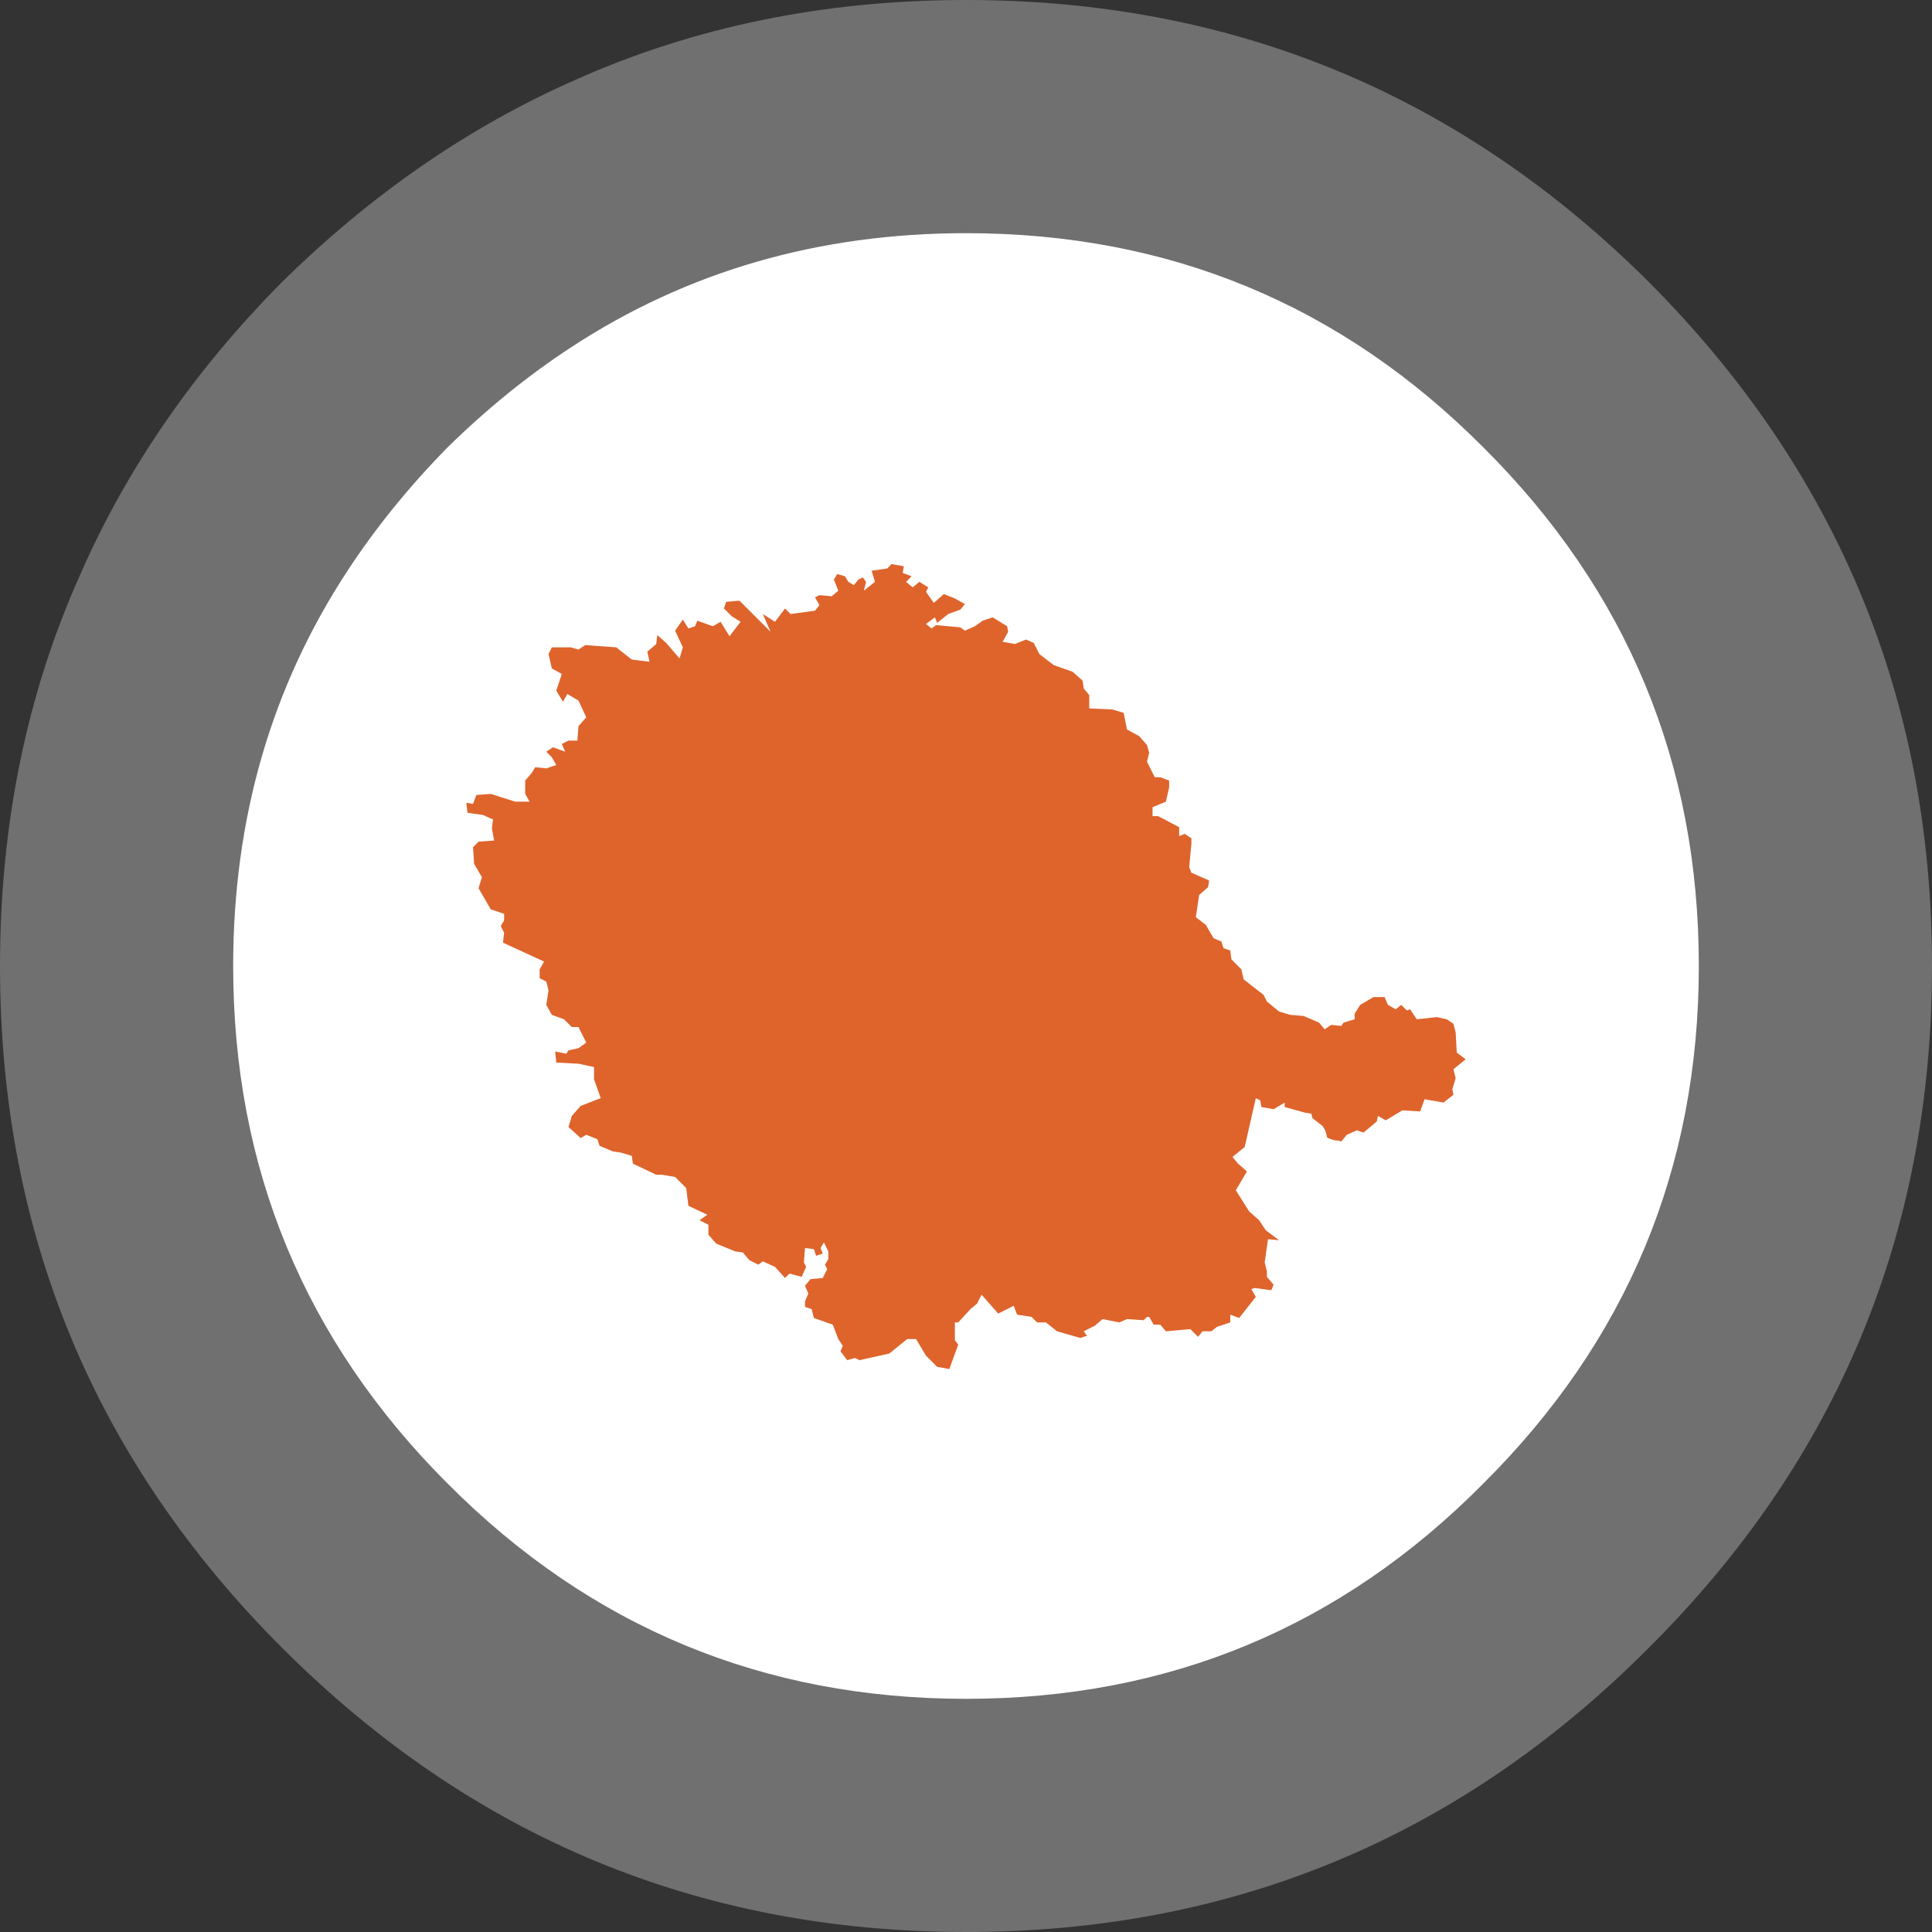 
<svg xmlns="http://www.w3.org/2000/svg" version="1.1" xmlns:xlink="http://www.w3.org/1999/xlink" preserveAspectRatio="none" x="0px" y="0px" width="87px" height="87px" viewBox="0 0 87 87">
<rect x="0" y="0" width="87" height="87" fill="#333333" stroke="none"/>
<defs>
<g id="Layer2_0_FILL">
<path fill="#FFFFFF" fill-opacity="0.298" stroke="none" d="
M 74.25 12.7
Q 61.5 0 43.5 0 33.95 0 25.9 3.6 18.75 6.75 12.7 12.7 6.75 18.7 3.6 25.9 0 33.95 0 43.5 0 61.5 12.7 74.2 25.5 87 43.5 87 61.5 87 74.25 74.2 87 61.5 87 43.5 87 25.5 74.25 12.7 Z"/>
</g>

<g id="Layer1_0_FILL">
<path fill="#FFFFFF" stroke="none" d="
M 76.5 43.5
Q 76.5 29.8 66.8 20.15 57.2 10.5 43.5 10.5 33.55 10.5 25.7 15.65 22.8 17.55 20.15 20.15 17.55 22.8 15.65 25.7 10.5 33.55 10.5 43.5 10.5 57.15 20.15 66.8 29.8 76.5 43.5 76.5 57.2 76.5 66.8 66.8 76.5 57.15 76.5 43.5 Z"/>
</g>

<g id="Layer0_0_FILL">
<path fill="#DE642C" stroke="none" d="
M 51.75 33.9
L 51.65 33.55 51.3 33.15 50.75 32.85 50.6 32.1 50.1 31.95 49.05 31.9 49.05 31.3 48.8 31 48.75 30.65 48.3 30.25 47.45 29.95 46.8 29.45 46.55 28.95 46.2 28.8 45.7 29 45.15 28.9 45.4 28.45 45.35 28.2 44.7 27.8 44.25 27.95 43.9 28.2 43.45 28.4 43.25 28.25 42.15 28.15 41.95 28.3 41.7 28.1 42.1 27.8 42.2 28.05 42.7 27.65 43.25 27.45 43.45 27.2 43 26.95 42.5 26.75 42.05 27.15 41.7 26.65 41.8 26.45 41.4 26.2 41.1 26.45 40.8 26.2 41.05 25.95 40.65 25.8 40.7 25.5 40.15 25.4 39.95 25.6 39.25 25.7 39.4 26.2 38.9 26.6 39 26.2 38.85 26 38.65 26.1 38.45 26.35 38.2 26.2 38.05 25.95 37.7 25.85 37.55 26.1 37.75 26.6 37.45 26.85 36.9 26.8 36.7 26.9 36.9 27.25 36.7 27.5 35.6 27.65 35.35 27.4 34.9 28 34.35 27.65 34.7 28.45 33.3 27.05 32.7 27.1 32.6 27.4 32.95 27.75 33.35 28 32.85 28.65 32.45 28 32.1 28.2 31.4 27.95 31.3 28.2 31 28.3 30.75 27.9 30.4 28.4 30.75 29.15 30.6 29.65 30 28.95 29.6 28.6 29.55 29 29.15 29.35 29.25 29.8 28.45 29.7 27.75 29.15 26.35 29.05 26.05 29.25 25.7 29.15 24.85 29.15 24.7 29.45 24.85 30.1 25.3 30.35 25.05 31.1 25.35 31.6 25.55 31.25 26.05 31.55 26.4 32.3 26.05 32.7 26 33.35 25.6 33.35 25.3 33.5 25.45 33.85 24.9 33.65 24.6 33.85 24.85 34.1 25.05 34.45 24.6 34.6 24.1 34.55 23.95 34.8 23.65 35.15 23.65 35.75 23.85 36.1 23.2 36.1 22.1 35.75 21.45 35.8 21.3 36.2 21 36.15 21.05 36.6 21.75 36.7 22.2 36.9 22.15 37.3 22.25 37.85 21.55 37.9 21.3 38.15 21.35 38.9 21.7 39.5 21.55 40 22.1 40.95 22.7 41.15 22.7 41.45 22.55 41.7 22.7 42 22.65 42.45 24.5 43.3 24.3 43.65 24.3 44.05 24.6 44.2 24.7 44.6 24.6 45.25 24.85 45.7 25.4 45.9 25.75 46.25 26.05 46.25 26.4 46.95 26.05 47.2 25.6 47.3 25.5 47.45 25 47.35 25.05 47.85 26.05 47.9 26.75 48.05 26.75 48.6 27.05 49.45 26.15 49.8 25.75 50.25 25.6 50.75 26.15 51.25 26.4 51.1 26.9 51.3 27 51.6 27.6 51.85 27.95 51.9 28.45 52.05 28.5 52.4 29.55 52.9 29.8 52.9 30.4 53 30.9 53.5 31 54.3 31.85 54.7 31.5 54.95 31.9 55.15 31.9 55.6 32.25 56 33.1 56.35 33.45 56.4 33.75 56.75 34.15 56.95 34.35 56.8 34.9 57.05 35.35 57.55 35.55 57.35 36.1 57.5 36.3 57.05 36.2 56.85 36.25 56.2 36.65 56.25 36.75 56.55 37.05 56.45 36.95 56.2 37.1 55.95 37.3 56.35 37.3 56.7 37.15 56.95 37.25 57.15 37.05 57.55 36.5 57.6 36.25 57.9 36.4 58.25 36.25 58.6 36.25 58.85 36.55 58.95 36.65 59.35 37.5 59.65 37.75 60.3 37.95 60.6 37.85 60.85 38.15 61.25 38.5 61.15 38.7 61.25 40.05 60.95 40.85 60.3 41.25 60.3 41.7 61.05 42.2 61.55 42.75 61.65 43.15 60.55 43 60.35 43 59.55 43.15 59.55 43.7 58.95 44 58.7 44.2 58.3 44.95 59.15 45.65 58.8 45.8 59.2 46.45 59.3 46.7 59.55 47.1 59.55 47.6 59.95 48.65 60.25 48.95 60.15 48.8 59.95 49.3 59.7 49.65 59.4 50.4 59.55 50.75 59.4 51.5 59.45 51.65 59.3 51.75 59.3 51.95 59.65 52.25 59.65 52.5 59.95 53.6 59.85 53.95 60.2 54.15 59.95 54.55 59.95 54.8 59.75 55.4 59.55 55.4 59.2 55.8 59.35 56.55 58.4 56.35 58.05 56.5 58 57.25 58.1 57.35 57.85 57.05 57.5 57.05 57.25 56.95 56.85 57.1 55.8 57.6 55.85 57 55.4 56.7 54.95 56.25 54.55 55.65 53.6 56.15 52.75 55.75 52.4 55.5 52.1 56.05 51.65 56.55 49.45 56.75 49.55 56.8 49.85 57.35 49.95 57.85 49.65 57.85 49.85 58.75 50.1 59.05 50.15 59.1 50.35 59.55 50.7 59.65 50.85
Q 59.75 51.1 59.75 51.2 59.75 51.25 60.1 51.35 60.25 51.35 60.4 51.4
L 60.65 51.1 61.1 50.9 61.4 51 62 50.5 62.05 50.25 62.4 50.45 63.15 50 63.95 50.05 64.15 49.5 65 49.65 65.45 49.3 65.4 49.05 65.55 48.55 65.45 48.15 66 47.7 65.6 47.4 65.55 46.5 65.45 46.1 65.15 45.9 64.7 45.8 63.8 45.9 63.5 45.45 63.35 45.5 63.1 45.25 62.85 45.45 62.5 45.25 62.35 44.9 61.85 44.9 61.25 45.25 61 45.65 61 45.9 60.5 46.05 60.4 46.2 59.95 46.15 59.65 46.35 59.4 46.05 58.7 45.75 58.1 45.7 57.6 45.55 57.05 45.1 56.9 44.8 56 44.1 55.9 43.65 55.45 43.2 55.4 42.8 55.1 42.7 55 42.4 54.65 42.25 54.3 41.65 53.85 41.3 54 40.3 54.4 39.95 54.45 39.65 53.65 39.3 53.55 39.05 53.65 38 53.65 37.75 53.35 37.55 53.1 37.65 53.1 37.25 52.15 36.75 51.9 36.75 51.9 36.35 52.5 36.1 52.65 35.45 52.65 35.15 52.25 35 52 35 51.65 34.3 51.75 33.9 Z"/>
</g>
</defs>

<g transform="matrix( 1, 0, 0, 1, 0,0) ">
<use xlink:href="#Layer2_0_FILL"/>
</g>

<g transform="matrix( 1, 0, 0, 1, 0,0) ">
<use xlink:href="#Layer1_0_FILL"/>
</g>

<g transform="matrix( 1, 0, 0, 1, 0,0) ">
<use xlink:href="#Layer0_0_FILL"/>
</g>
</svg>

